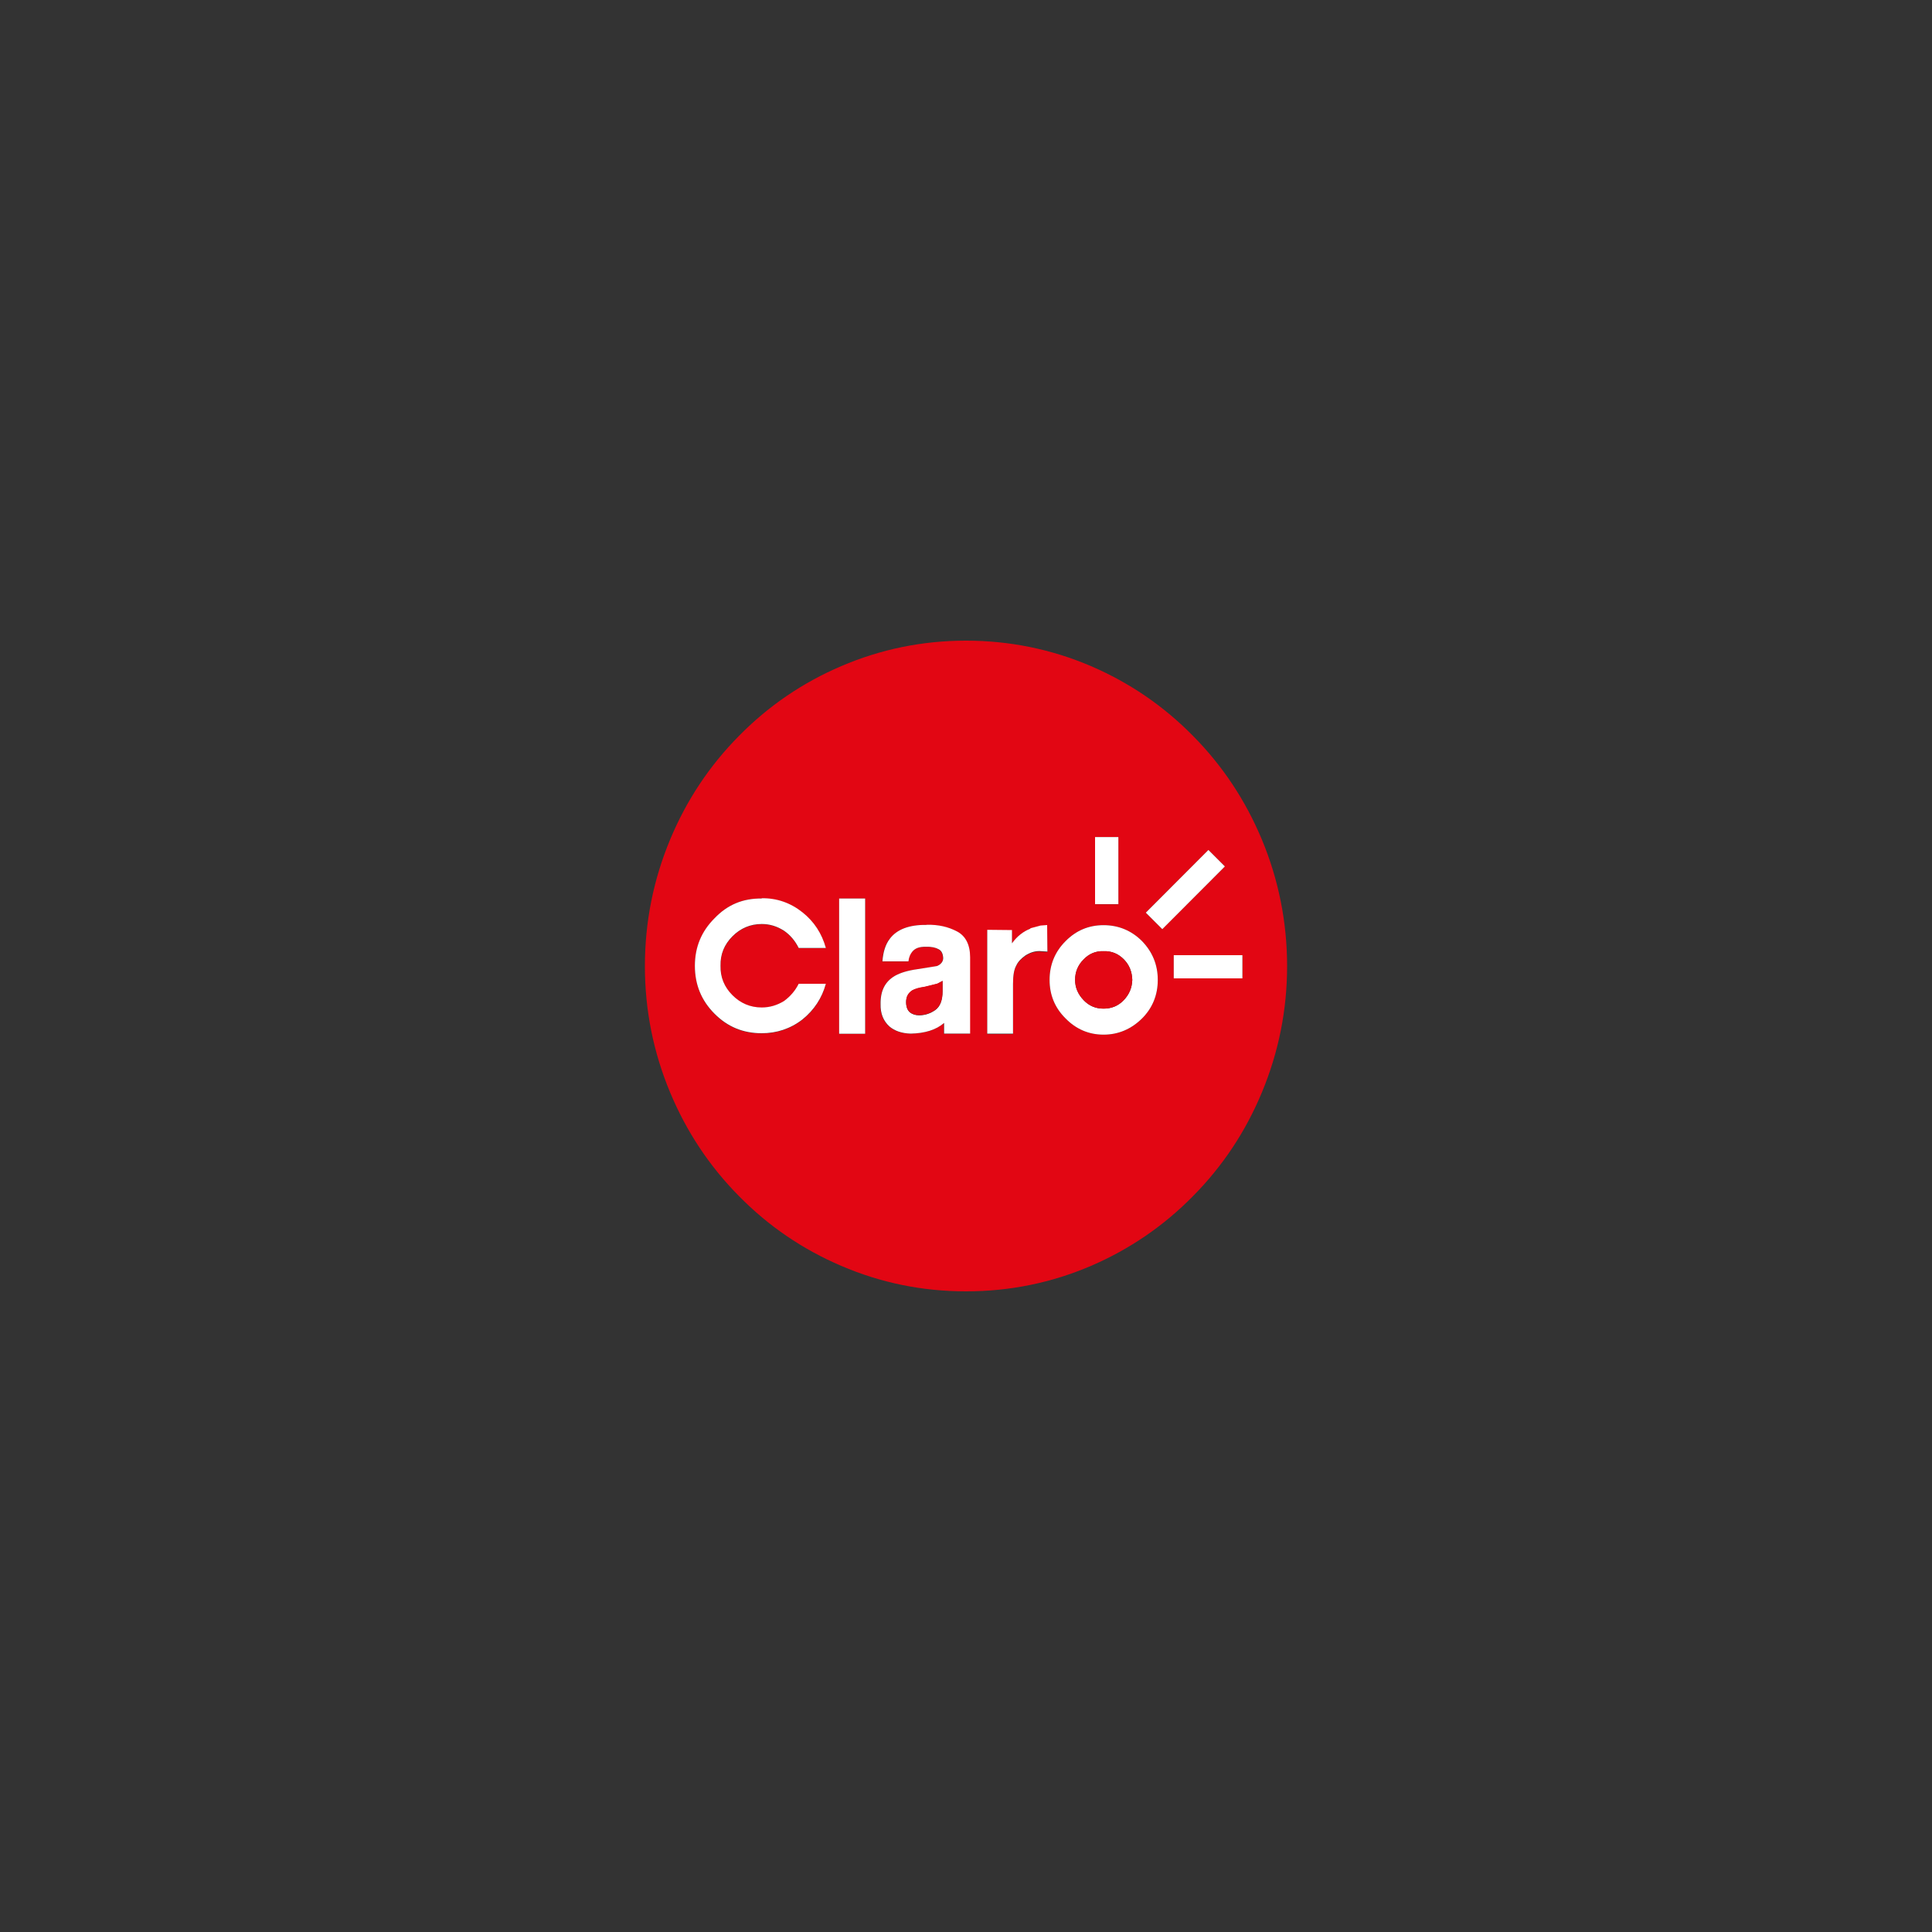 <?xml version="1.0" encoding="UTF-8"?>
<svg id="Layer_1" data-name="Layer 1" xmlns="http://www.w3.org/2000/svg" viewBox="0 0 150 150">
  <rect x="0" y="0" width="150" height="150" fill="#333333" stroke="none"/>
  <defs>
    <style>
      .cls-1 {
        fill: #fff;
      }

      .cls-1, .cls-2 {
        fill-rule: evenodd;
      }

      .cls-2 {
        fill: #e20613;
      }
    </style>
  </defs>
  <path class="cls-2" d="M97.97,65.18c-1.26-3.02-3.04-5.72-5.35-8.05-2.29-2.33-4.94-4.13-7.91-5.41-3.08-1.32-6.34-1.98-9.71-1.98s-6.61.66-9.69,1.98c-2.99,1.28-5.64,3.08-7.93,5.41-2.31,2.33-4.09,5.02-5.35,8.05-1.3,3.12-1.96,6.4-1.96,9.83s.66,6.69,1.96,9.81c1.26,3.02,3.04,5.72,5.35,8.05,2.29,2.33,4.94,4.13,7.93,5.41,3.08,1.32,6.3,1.98,9.69,1.98s6.63-.66,9.71-1.98c2.97-1.28,5.62-3.08,7.91-5.41,2.31-2.33,4.09-5.02,5.35-8.05,1.3-3.12,1.96-6.4,1.96-9.81s-.66-6.71-1.96-9.83h0ZM85.68,71.83c1.14,0,2.15.41,2.99,1.24.81.83,1.22,1.84,1.22,3.01s-.41,2.17-1.22,2.99c-.83.83-1.84,1.26-2.99,1.26s-2.13-.43-2.95-1.26c-.83-.81-1.24-1.82-1.24-2.99s.41-2.17,1.24-3.01c.81-.83,1.8-1.24,2.95-1.24h0ZM55.48,71.29c1.01-1.05,2.21-1.55,3.66-1.53,1.16-.02,2.23.35,3.16,1.09.91.72,1.51,1.65,1.82,2.77h-2.11c-.27-.54-.66-1.01-1.14-1.34-.54-.35-1.11-.52-1.73-.52-.89,0-1.65.33-2.27.95-.64.64-.95,1.4-.93,2.29-.02.89.29,1.65.93,2.29.62.62,1.38.95,2.27.95.62,0,1.18-.17,1.73-.5.48-.35.87-.79,1.14-1.34h2.11c-.31,1.12-.91,2.04-1.82,2.77-.93.72-2,1.07-3.16,1.07-1.45,0-2.66-.5-3.66-1.51-1.03-1.03-1.53-2.29-1.53-3.72s.5-2.68,1.53-3.7h0ZM69.09,72.88c.54-.72,1.49-1.09,2.85-1.07.87-.02,1.65.16,2.35.52.66.35,1.01,1.03,1.01,2v5.93h-2.02v-.83c-.62.54-1.49.81-2.6.83-.68-.02-1.24-.21-1.65-.56-.47-.43-.7-1.01-.68-1.73-.02-1.03.35-1.74,1.1-2.19.45-.25,1.03-.43,1.74-.52l1.55-.25c.31-.14.47-.35.47-.62-.02-.33-.12-.56-.35-.68-.23-.14-.56-.21-.99-.19-.5-.02-.85.12-1.07.39-.14.16-.25.39-.29.74h-2.02c.06-.74.23-1.32.58-1.76h0ZM65.15,69.76h2.02v10.51h-2.02v-10.51h0ZM78.57,73.25c.41-.56.89-.93,1.43-1.14l.78-.21.52-.04.02,2.06-.62-.04c-.39,0-.76.12-1.1.35-.31.21-.56.47-.7.78-.17.29-.25.76-.25,1.42v3.86h-2v-8.06l1.92.02v1.03h0ZM95.1,67.27l-4.87,4.87-1.28-1.28,4.87-4.87,1.28,1.28h0ZM86.83,64.99v5.22h-1.8v-5.22h1.8ZM91.13,75.96v-1.8h5.33v1.8h-5.33Z"/>
  <path class="cls-1" d="M88.67,73.07c-.83-.83-1.84-1.24-2.99-1.24s-2.13.41-2.95,1.24c-.83.83-1.24,1.84-1.24,3.01s.41,2.17,1.24,2.99c.81.83,1.8,1.26,2.95,1.26s2.15-.43,2.99-1.26c.81-.81,1.22-1.82,1.22-2.99s-.41-2.17-1.22-3.01h0ZM87.25,77.65c-.43.45-.95.66-1.57.66s-1.12-.21-1.55-.66c-.43-.45-.66-.97-.66-1.57,0-.64.23-1.16.66-1.59.43-.45.95-.66,1.55-.64.62-.02,1.14.19,1.59.64.41.43.62.95.64,1.59-.02.6-.23,1.12-.66,1.57h0Z"/>
  <path class="cls-2" d="M85.68,78.31c.62,0,1.14-.21,1.57-.66.43-.45.64-.97.66-1.57-.02-.64-.23-1.16-.66-1.59-.43-.45-.95-.66-1.57-.64-.6-.02-1.12.19-1.55.64-.43.43-.66.95-.66,1.59,0,.6.23,1.12.66,1.57.43.45.95.66,1.55.66h0Z"/>
  <path class="cls-1" d="M59.14,69.76c-1.45-.02-2.66.48-3.66,1.53-1.03,1.03-1.53,2.25-1.53,3.7s.5,2.69,1.53,3.72c1.01,1.01,2.21,1.51,3.66,1.51,1.16,0,2.23-.35,3.16-1.07.91-.74,1.51-1.65,1.82-2.77h-2.11c-.27.54-.66.99-1.14,1.34-.54.33-1.11.5-1.73.5-.89,0-1.65-.33-2.27-.95-.64-.64-.95-1.4-.93-2.29-.02-.89.29-1.65.93-2.29.62-.62,1.38-.95,2.27-.95.62,0,1.18.17,1.73.52.48.33.87.79,1.14,1.34h2.11c-.31-1.12-.91-2.05-1.82-2.77-.93-.74-2-1.11-3.16-1.09h0Z"/>
  <path class="cls-1" d="M71.94,71.81c-1.36-.02-2.31.35-2.85,1.07-.35.45-.52,1.03-.58,1.76h2.02c.04-.35.16-.58.29-.74.21-.27.56-.41,1.07-.39.43-.02.76.06.99.19.23.12.33.35.35.68,0,.27-.16.48-.47.62l-1.55.25c-.72.1-1.3.27-1.74.52-.76.45-1.12,1.16-1.1,2.19-.02.72.21,1.3.68,1.73.41.35.97.54,1.65.56,1.1-.02,1.98-.29,2.6-.83v.83h2.02v-5.93c0-.97-.35-1.65-1.01-2-.7-.37-1.47-.54-2.35-.52h0ZM72.79,76.37l.39-.21v.81c0,.7-.19,1.18-.56,1.45-.39.27-.8.41-1.26.41-.29,0-.52-.08-.72-.23-.19-.17-.29-.43-.29-.79,0-.41.16-.7.48-.91.19-.12.52-.21.95-.27l1.01-.25h0Z"/>
  <path class="cls-2" d="M73.18,76.15l-.39.21-1.01.25c-.43.06-.76.16-.95.27-.33.21-.48.5-.48.91,0,.37.1.62.29.79.19.16.43.23.72.23.47,0,.87-.14,1.26-.41.37-.27.56-.76.56-1.45v-.81h0Z"/>
  <polygon class="cls-1" points="67.17 69.76 65.15 69.76 65.15 80.26 67.17 80.26 67.17 69.76 67.17 69.76 67.17 69.76"/>
  <path class="cls-1" d="M80,72.1c-.54.21-1.03.58-1.43,1.14v-1.03l-1.92-.02v8.06h2v-3.86c0-.66.08-1.12.25-1.42.14-.31.39-.56.7-.78.35-.23.72-.35,1.1-.35l.62.04-.02-2.06-.52.04-.78.21h0Z"/>
  <polygon class="cls-1" points="90.24 72.14 95.1 67.27 93.82 65.99 88.96 70.86 90.24 72.14 90.24 72.14 90.24 72.14"/>
  <polygon class="cls-1" points="86.83 70.2 86.83 64.99 85.02 64.99 85.02 70.2 86.83 70.2 86.83 70.2 86.83 70.2"/>
  <polygon class="cls-1" points="91.13 74.16 91.13 75.96 96.46 75.96 96.46 74.16 91.13 74.16 91.13 74.16 91.13 74.16"/>
</svg>